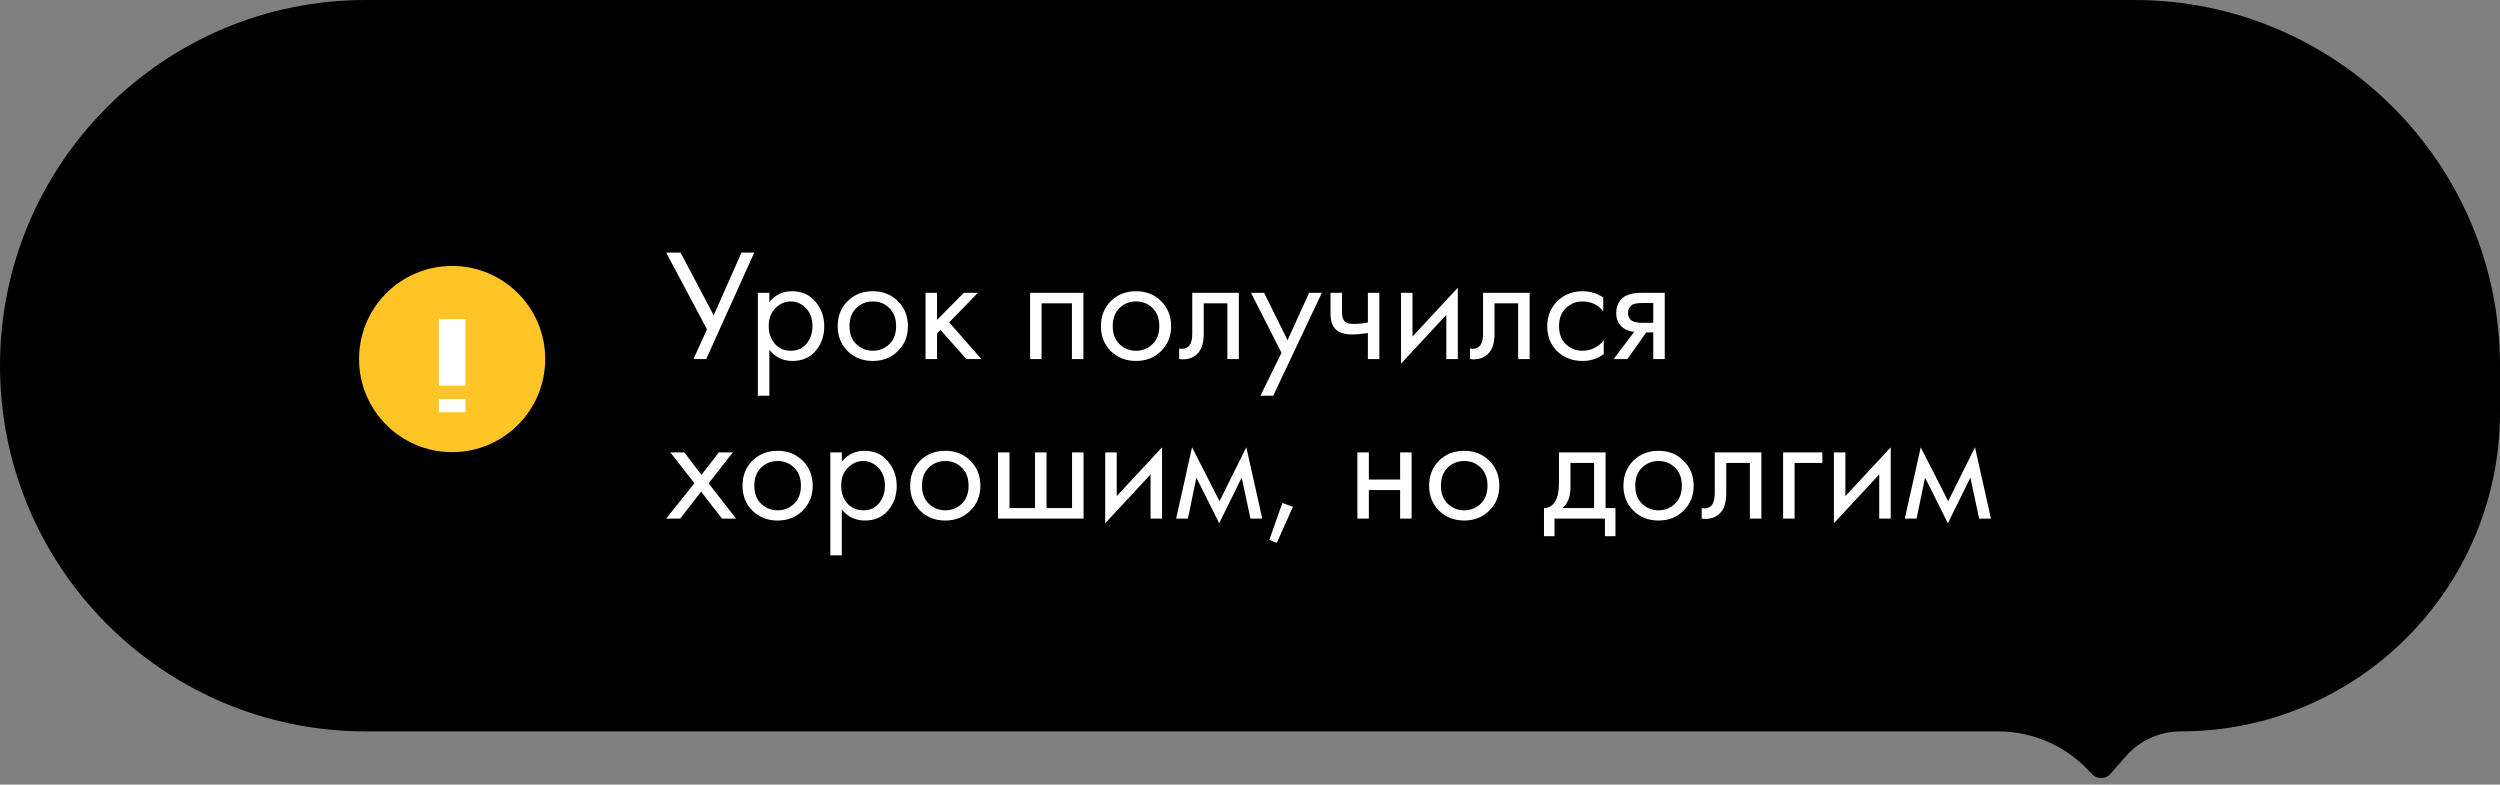<?xml version="1.0" encoding="UTF-8"?> <svg xmlns="http://www.w3.org/2000/svg" width="188" height="59" viewBox="0 0 188 59" fill="none"><rect x="0" y="0" width="188" height="59" fill="#808080" stroke="none"/> <path d="M0 27.5C0 12.312 12.312 0 27.5 0H160.5C175.688 0 188 12.312 188 27.5V31C188 44.255 177.255 55 164 55V55V55C162.411 55 160.9 55.686 159.854 56.881L158.704 58.195C158.331 58.621 157.669 58.621 157.296 58.195V58.195C155.519 56.165 152.952 55 150.254 55H27.5C12.312 55 0 42.688 0 27.5V27.5Z" fill="black"></path> <path d="M50.096 18.996H51.176L53.672 23.712L55.76 18.996H56.72L53.108 27H52.148L53.168 24.768L50.096 18.996ZM57.856 26.304V29.76H56.992V22.02H57.856V22.716C58.296 22.172 58.864 21.9 59.56 21.9C60.304 21.9 60.892 22.164 61.324 22.692C61.764 23.212 61.984 23.828 61.984 24.54C61.984 25.26 61.768 25.876 61.336 26.388C60.904 26.892 60.324 27.144 59.596 27.144C58.868 27.144 58.288 26.864 57.856 26.304ZM59.476 26.376C59.964 26.376 60.356 26.2 60.652 25.848C60.948 25.488 61.096 25.052 61.096 24.54C61.096 23.964 60.932 23.508 60.604 23.172C60.276 22.836 59.896 22.668 59.464 22.668C59.032 22.668 58.648 22.836 58.312 23.172C57.976 23.508 57.808 23.96 57.808 24.528C57.808 25.048 57.96 25.488 58.264 25.848C58.576 26.2 58.98 26.376 59.476 26.376ZM67.52 26.4C67.024 26.896 66.396 27.144 65.636 27.144C64.876 27.144 64.244 26.896 63.74 26.4C63.244 25.904 62.996 25.28 62.996 24.528C62.996 23.768 63.244 23.14 63.74 22.644C64.244 22.148 64.876 21.9 65.636 21.9C66.396 21.9 67.024 22.148 67.52 22.644C68.024 23.14 68.276 23.768 68.276 24.528C68.276 25.28 68.024 25.904 67.52 26.4ZM66.872 23.16C66.536 22.832 66.124 22.668 65.636 22.668C65.148 22.668 64.732 22.836 64.388 23.172C64.052 23.5 63.884 23.952 63.884 24.528C63.884 25.104 64.056 25.556 64.4 25.884C64.744 26.212 65.156 26.376 65.636 26.376C66.116 26.376 66.528 26.212 66.872 25.884C67.216 25.556 67.388 25.104 67.388 24.528C67.388 23.944 67.216 23.488 66.872 23.16ZM69.601 22.02H70.465V24.06L72.481 22.02H73.537L71.377 24.24L73.801 27H72.673L70.729 24.816L70.465 25.068V27H69.601V22.02ZM77.464 22.02H81.472V27H80.608V22.812H78.328V27H77.464V22.02ZM87.313 26.4C86.817 26.896 86.189 27.144 85.429 27.144C84.669 27.144 84.037 26.896 83.533 26.4C83.037 25.904 82.789 25.28 82.789 24.528C82.789 23.768 83.037 23.14 83.533 22.644C84.037 22.148 84.669 21.9 85.429 21.9C86.189 21.9 86.817 22.148 87.313 22.644C87.817 23.14 88.069 23.768 88.069 24.528C88.069 25.28 87.817 25.904 87.313 26.4ZM86.665 23.16C86.329 22.832 85.917 22.668 85.429 22.668C84.941 22.668 84.525 22.836 84.181 23.172C83.845 23.5 83.677 23.952 83.677 24.528C83.677 25.104 83.849 25.556 84.193 25.884C84.537 26.212 84.949 26.376 85.429 26.376C85.909 26.376 86.321 26.212 86.665 25.884C87.009 25.556 87.181 25.104 87.181 24.528C87.181 23.944 87.009 23.488 86.665 23.16ZM93.162 22.02V27H92.298V22.812H90.522V25.056C90.522 25.704 90.394 26.184 90.138 26.496C89.85 26.848 89.45 27.024 88.938 27.024C88.874 27.024 88.786 27.016 88.674 27V26.208C88.754 26.224 88.818 26.232 88.866 26.232C89.146 26.232 89.354 26.124 89.49 25.908C89.602 25.732 89.658 25.448 89.658 25.056V22.02H93.162ZM94.784 29.76L96.368 26.532L94.076 22.02H95.061L96.825 25.584L98.445 22.02H99.404L95.745 29.76H94.784ZM102.863 27V25.044C102.391 25.116 101.999 25.152 101.687 25.152C101.143 25.152 100.739 25.032 100.475 24.792C100.195 24.544 100.055 24.136 100.055 23.568V22.02H100.919V23.448C100.919 23.72 100.955 23.916 101.027 24.036C101.139 24.252 101.391 24.36 101.783 24.36C102.135 24.36 102.495 24.324 102.863 24.252V22.02H103.727V27H102.863ZM105.355 22.02H106.219V25.308L109.627 21.636V27H108.763V23.676L105.355 27.348V22.02ZM115.029 22.02V27H114.165V22.812H112.389V25.056C112.389 25.704 112.261 26.184 112.005 26.496C111.717 26.848 111.317 27.024 110.805 27.024C110.741 27.024 110.653 27.016 110.541 27V26.208C110.621 26.224 110.685 26.232 110.733 26.232C111.013 26.232 111.221 26.124 111.357 25.908C111.469 25.732 111.525 25.448 111.525 25.056V22.02H115.029ZM120.564 22.38V23.412C120.172 22.916 119.652 22.668 119.004 22.668C118.516 22.668 118.1 22.836 117.756 23.172C117.412 23.5 117.24 23.952 117.24 24.528C117.24 25.104 117.412 25.556 117.756 25.884C118.1 26.212 118.512 26.376 118.992 26.376C119.632 26.376 120.168 26.116 120.6 25.596V26.628C120.128 26.972 119.6 27.144 119.016 27.144C118.24 27.144 117.6 26.9 117.096 26.412C116.6 25.916 116.352 25.292 116.352 24.54C116.352 23.78 116.604 23.152 117.108 22.656C117.612 22.152 118.248 21.9 119.016 21.9C119.592 21.9 120.108 22.06 120.564 22.38ZM121.349 27L122.897 24.948C122.849 24.948 122.781 24.94 122.693 24.924C122.613 24.908 122.493 24.868 122.333 24.804C122.173 24.74 122.041 24.656 121.937 24.552C121.673 24.304 121.541 23.972 121.541 23.556C121.541 23.084 121.689 22.712 121.985 22.44C122.281 22.16 122.769 22.02 123.449 22.02H125.189V27H124.325V24.996H123.797L122.381 27H121.349ZM124.325 24.276V22.788H123.521C123.145 22.788 122.885 22.832 122.741 22.92C122.533 23.056 122.429 23.26 122.429 23.532C122.429 23.804 122.533 24.004 122.741 24.132C122.893 24.228 123.149 24.276 123.509 24.276H124.325ZM50.096 39L52.22 36.336L50.408 34.02H51.464L52.748 35.712L54.056 34.02H55.112L53.288 36.348L55.352 39H54.296L52.724 36.972L51.152 39H50.096ZM60.36 38.4C59.864 38.896 59.236 39.144 58.476 39.144C57.716 39.144 57.084 38.896 56.58 38.4C56.084 37.904 55.836 37.28 55.836 36.528C55.836 35.768 56.084 35.14 56.58 34.644C57.084 34.148 57.716 33.9 58.476 33.9C59.236 33.9 59.864 34.148 60.36 34.644C60.864 35.14 61.116 35.768 61.116 36.528C61.116 37.28 60.864 37.904 60.36 38.4ZM59.712 35.16C59.376 34.832 58.964 34.668 58.476 34.668C57.988 34.668 57.572 34.836 57.228 35.172C56.892 35.5 56.724 35.952 56.724 36.528C56.724 37.104 56.896 37.556 57.24 37.884C57.584 38.212 57.996 38.376 58.476 38.376C58.956 38.376 59.368 38.212 59.712 37.884C60.056 37.556 60.228 37.104 60.228 36.528C60.228 35.944 60.056 35.488 59.712 35.16ZM63.305 38.304V41.76H62.441V34.02H63.305V34.716C63.745 34.172 64.313 33.9 65.009 33.9C65.753 33.9 66.341 34.164 66.773 34.692C67.213 35.212 67.433 35.828 67.433 36.54C67.433 37.26 67.217 37.876 66.785 38.388C66.353 38.892 65.773 39.144 65.045 39.144C64.317 39.144 63.737 38.864 63.305 38.304ZM64.925 38.376C65.413 38.376 65.805 38.2 66.101 37.848C66.397 37.488 66.545 37.052 66.545 36.54C66.545 35.964 66.381 35.508 66.053 35.172C65.725 34.836 65.345 34.668 64.913 34.668C64.481 34.668 64.097 34.836 63.761 35.172C63.425 35.508 63.257 35.96 63.257 36.528C63.257 37.048 63.409 37.488 63.713 37.848C64.025 38.2 64.429 38.376 64.925 38.376ZM72.969 38.4C72.473 38.896 71.845 39.144 71.085 39.144C70.325 39.144 69.693 38.896 69.189 38.4C68.693 37.904 68.445 37.28 68.445 36.528C68.445 35.768 68.693 35.14 69.189 34.644C69.693 34.148 70.325 33.9 71.085 33.9C71.845 33.9 72.473 34.148 72.969 34.644C73.473 35.14 73.725 35.768 73.725 36.528C73.725 37.28 73.473 37.904 72.969 38.4ZM72.321 35.16C71.985 34.832 71.573 34.668 71.085 34.668C70.597 34.668 70.181 34.836 69.837 35.172C69.501 35.5 69.333 35.952 69.333 36.528C69.333 37.104 69.505 37.556 69.849 37.884C70.193 38.212 70.605 38.376 71.085 38.376C71.565 38.376 71.977 38.212 72.321 37.884C72.665 37.556 72.837 37.104 72.837 36.528C72.837 35.944 72.665 35.488 72.321 35.16ZM75.05 39V34.02H75.914V38.208H77.834V34.02H78.698V38.208H80.618V34.02H81.482V39H75.05ZM83.113 34.02H83.977V37.308L87.385 33.636V39H86.521V35.676L83.113 39.348V34.02ZM88.443 39L89.643 33.636L91.707 37.692L93.723 33.636L94.923 39H94.035L93.375 35.916L91.683 39.348L89.967 35.916L89.331 39H88.443ZM95.452 40.596L96.436 37.824L97.228 38.112L96.016 40.824L95.452 40.596ZM102.074 39V34.02H102.938V36.06H105.29V34.02H106.154V39H105.29V36.852H102.938V39H102.074ZM111.993 38.4C111.497 38.896 110.869 39.144 110.109 39.144C109.349 39.144 108.717 38.896 108.213 38.4C107.717 37.904 107.469 37.28 107.469 36.528C107.469 35.768 107.717 35.14 108.213 34.644C108.717 34.148 109.349 33.9 110.109 33.9C110.869 33.9 111.497 34.148 111.993 34.644C112.497 35.14 112.749 35.768 112.749 36.528C112.749 37.28 112.497 37.904 111.993 38.4ZM111.345 35.16C111.009 34.832 110.597 34.668 110.109 34.668C109.621 34.668 109.205 34.836 108.861 35.172C108.525 35.5 108.357 35.952 108.357 36.528C108.357 37.104 108.529 37.556 108.873 37.884C109.217 38.212 109.629 38.376 110.109 38.376C110.589 38.376 111.001 38.212 111.345 37.884C111.689 37.556 111.861 37.104 111.861 36.528C111.861 35.944 111.689 35.488 111.345 35.16ZM117.235 34.02H120.739V38.208H121.483V40.32H120.691V39H116.899V40.32H116.107V38.208C116.523 38.2 116.831 37.984 117.031 37.56C117.167 37.28 117.235 36.84 117.235 36.24V34.02ZM119.875 38.208V34.812H118.099V36.684C118.099 37.348 117.899 37.856 117.499 38.208H119.875ZM126.606 38.4C126.11 38.896 125.482 39.144 124.722 39.144C123.962 39.144 123.33 38.896 122.826 38.4C122.33 37.904 122.082 37.28 122.082 36.528C122.082 35.768 122.33 35.14 122.826 34.644C123.33 34.148 123.962 33.9 124.722 33.9C125.482 33.9 126.11 34.148 126.606 34.644C127.11 35.14 127.362 35.768 127.362 36.528C127.362 37.28 127.11 37.904 126.606 38.4ZM125.958 35.16C125.622 34.832 125.21 34.668 124.722 34.668C124.234 34.668 123.818 34.836 123.474 35.172C123.138 35.5 122.97 35.952 122.97 36.528C122.97 37.104 123.142 37.556 123.486 37.884C123.83 38.212 124.242 38.376 124.722 38.376C125.202 38.376 125.614 38.212 125.958 37.884C126.302 37.556 126.474 37.104 126.474 36.528C126.474 35.944 126.302 35.488 125.958 35.16ZM132.455 34.02V39H131.591V34.812H129.815V37.056C129.815 37.704 129.687 38.184 129.431 38.496C129.143 38.848 128.743 39.024 128.231 39.024C128.167 39.024 128.079 39.016 127.967 39V38.208C128.047 38.224 128.111 38.232 128.159 38.232C128.439 38.232 128.647 38.124 128.783 37.908C128.895 37.732 128.951 37.448 128.951 37.056V34.02H132.455ZM134.089 39V34.02H137.041V34.812H134.953V39H134.089ZM137.91 34.02H138.774V37.308L142.182 33.636V39H141.318V35.676L137.91 39.348V34.02ZM143.24 39L144.44 33.636L146.504 37.692L148.52 33.636L149.72 39H148.832L148.172 35.916L146.48 39.348L144.764 35.916L144.128 39H143.24Z" fill="white"></path> <circle cx="34" cy="27" r="7" fill="#FFC527"></circle> <rect width="2" height="1" transform="matrix(1 0 0 -1 33 31)" fill="white"></rect> <rect x="33" y="24" width="2" height="5" fill="white"></rect> </svg> 